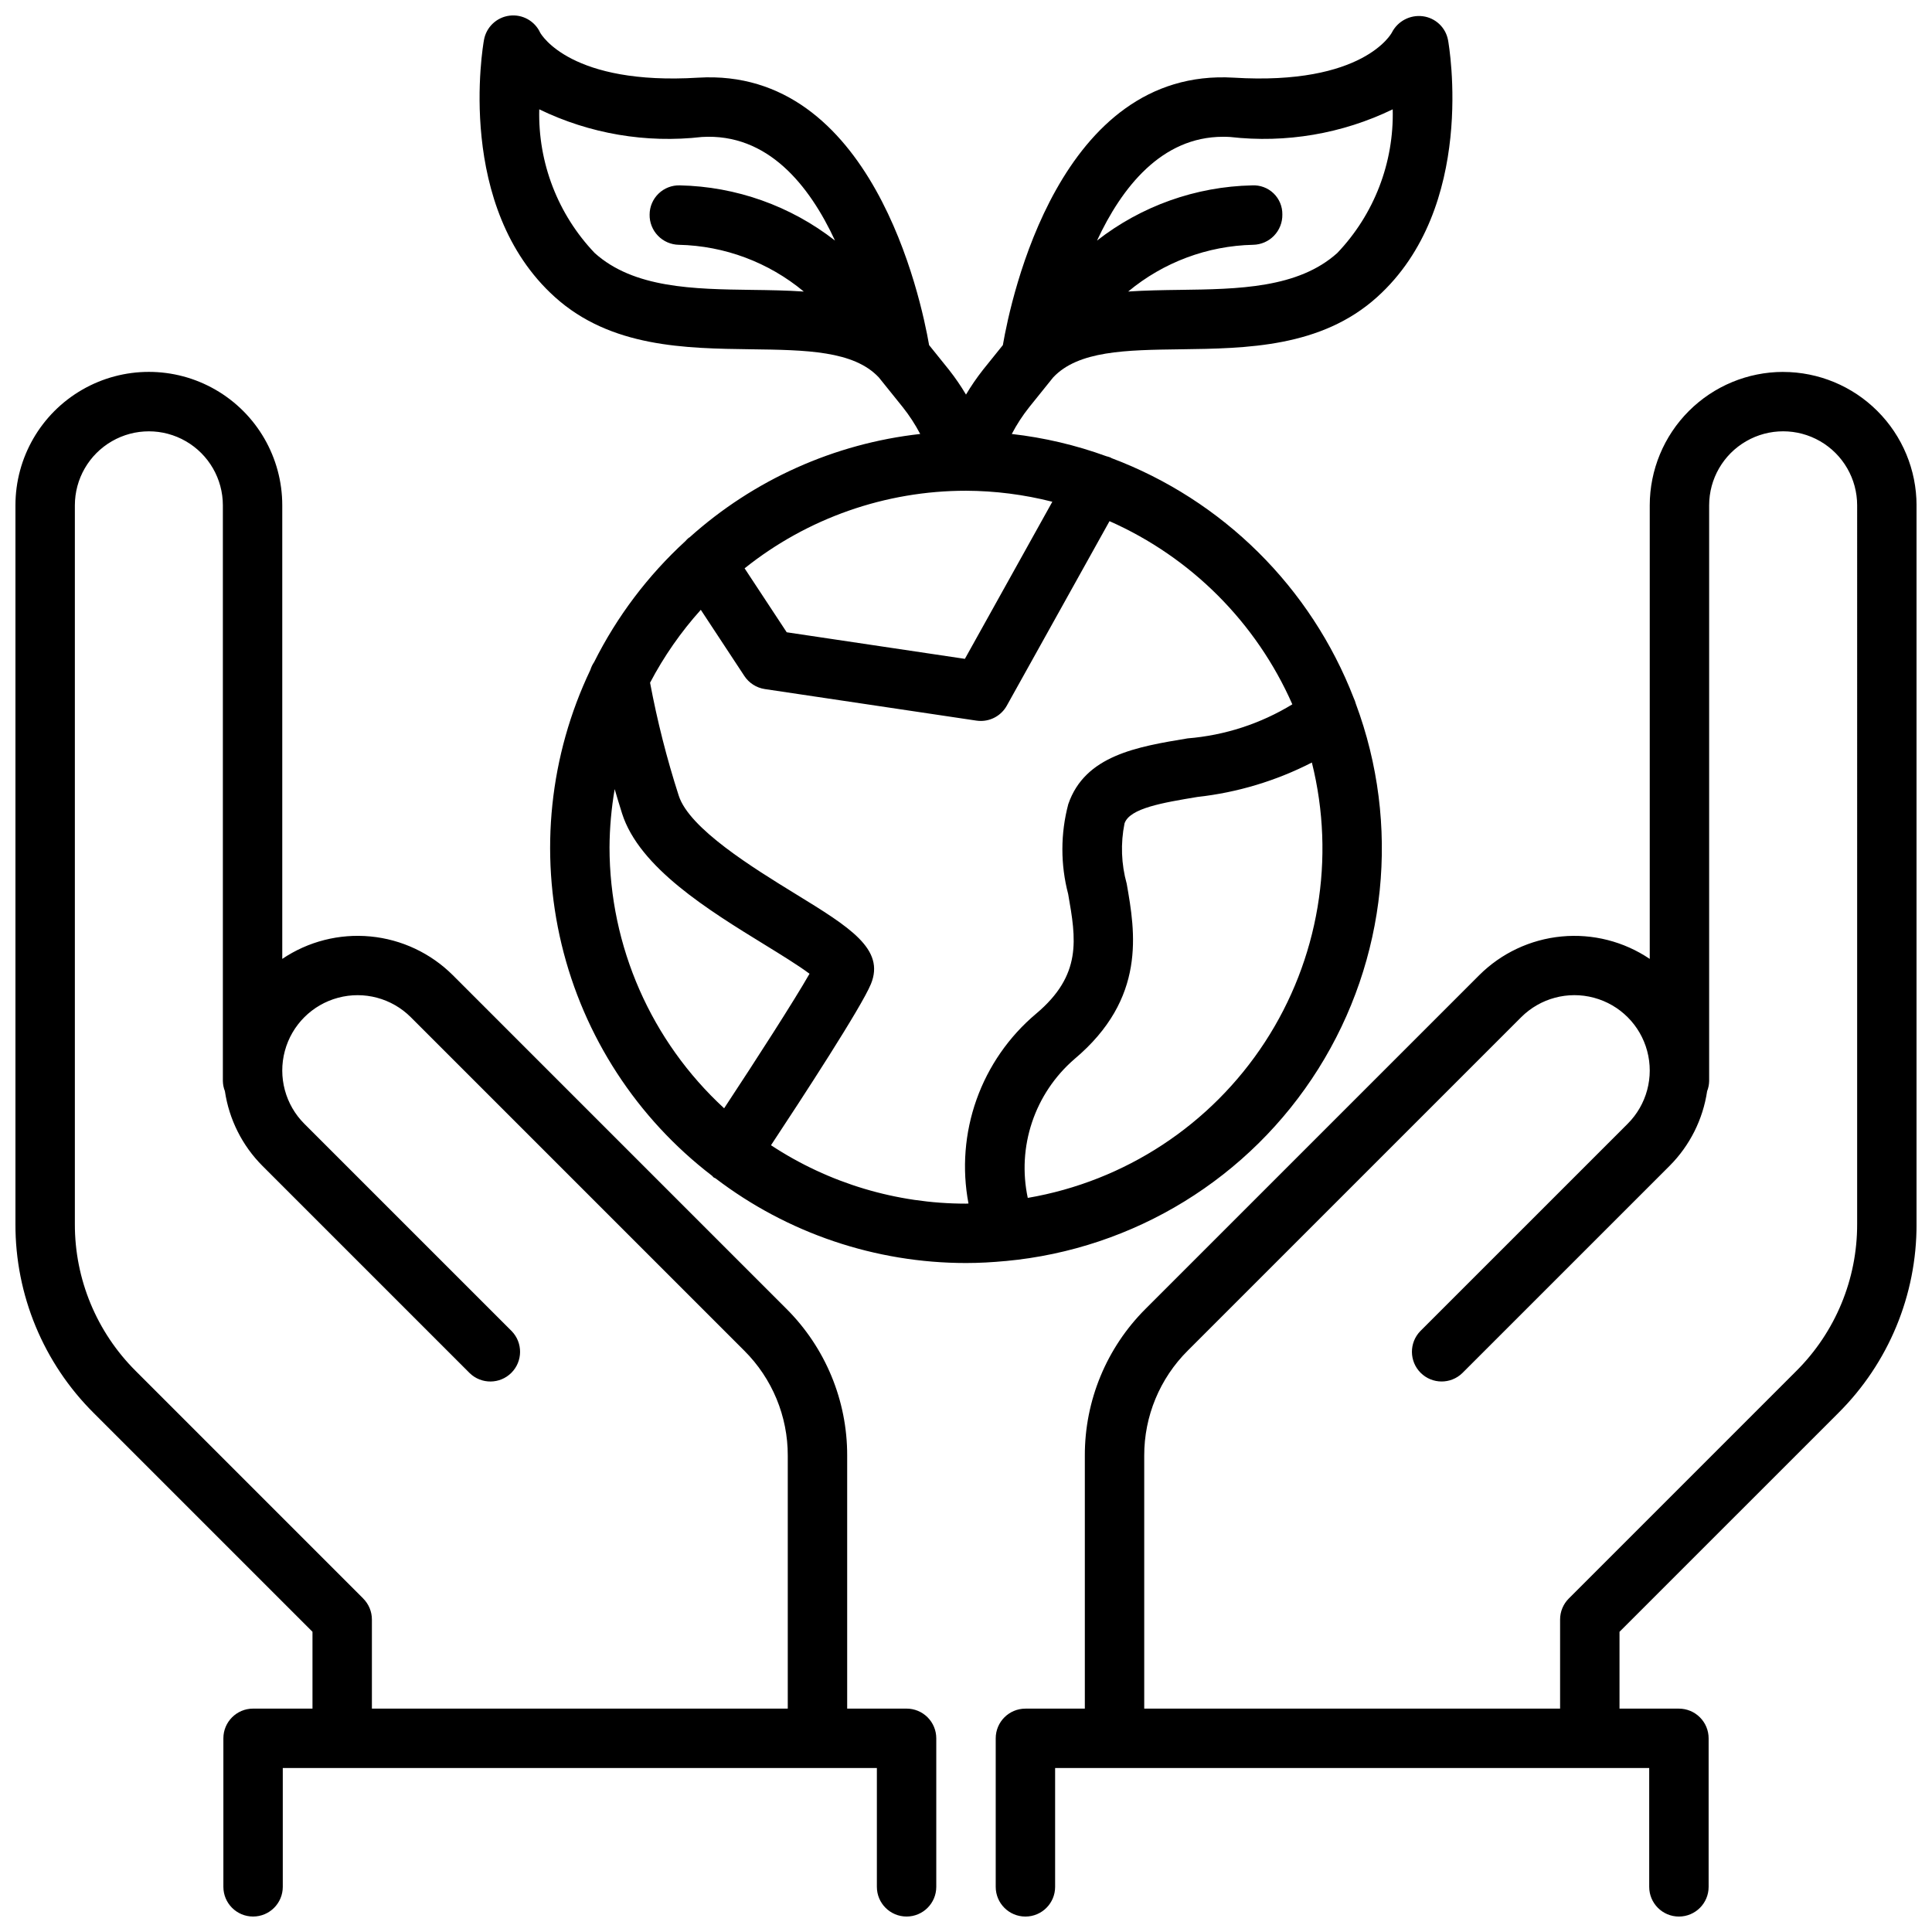 <?xml version="1.0" encoding="UTF-8"?>
<!-- Uploaded to: ICON Repo, www.svgrepo.com, Generator: ICON Repo Mixer Tools -->
<svg width="800px" height="800px" version="1.1" viewBox="144 144 512 512" xmlns="http://www.w3.org/2000/svg">
 <defs>
  <clipPath id="a">
   <path d="m148.09 148.09h503.81v503.81h-503.81z"/>
  </clipPath>
 </defs>
 <g clip-path="url(#a)">
  <path d="m616.55 242.56c-9.371 0.008-18.359 3.738-24.988 10.367-6.625 6.625-10.355 15.613-10.363 24.988v120.21-0.004c-6.867-4.633-15.133-6.734-23.379-5.945s-15.961 4.418-21.824 10.27l-88.363 88.363c-10.367 10.312-16.184 24.344-16.141 38.969v67.027h-15.746c-4.348 0-7.871 3.523-7.871 7.871v39.359c0 4.348 3.523 7.871 7.871 7.871 4.348 0 7.871-3.523 7.871-7.871v-31.488h157.44v31.488c0 4.348 3.523 7.871 7.871 7.871 4.348 0 7.875-3.523 7.875-7.871v-39.359c0-2.09-0.832-4.09-2.309-5.566-1.477-1.477-3.477-2.305-5.566-2.305h-15.742v-20.359l57.973-57.969c13.332-13.254 20.801-31.293 20.746-50.094v-190.46c-0.008-9.375-3.738-18.363-10.367-24.988-6.625-6.629-15.613-10.359-24.988-10.367zm19.613 225.82c0.039 14.621-5.773 28.648-16.137 38.961l-60.277 60.277c-1.477 1.477-2.309 3.477-2.309 5.566v23.617h-110.21v-67.027c-0.027-10.449 4.125-20.473 11.531-27.84l88.363-88.359c5.043-5.043 12.395-7.012 19.281-5.164 6.891 1.844 12.27 7.223 14.113 14.113 1.848 6.887-0.121 14.238-5.164 19.281l-54.969 54.965c-2.984 3.09-2.941 8 0.094 11.035 3.039 3.035 7.945 3.078 11.035 0.094l54.973-54.965c5.332-5.359 8.809-12.285 9.918-19.766 0.336-0.848 0.516-1.75 0.535-2.664v-152.59c0-7.008 3.738-13.48 9.809-16.984 6.066-3.504 13.543-3.504 19.609 0 6.066 3.504 9.805 9.977 9.805 16.984zm-251.91 128.42h-15.742v-67.027c0.039-14.625-5.777-28.656-16.145-38.969l-88.359-88.367c-5.867-5.848-13.582-9.477-21.828-10.266-8.246-0.789-16.508 1.312-23.375 5.945v-120.21c0-12.629-6.738-24.301-17.68-30.617-10.938-6.316-24.414-6.316-35.355 0-10.938 6.316-17.676 17.988-17.676 30.617v190.47c-0.055 18.801 7.418 36.84 20.75 50.094l57.969 57.969v20.359h-15.742c-4.348 0-7.871 3.523-7.871 7.871v39.359c0 4.348 3.523 7.871 7.871 7.871 4.348 0 7.871-3.523 7.871-7.871v-31.488h157.44v31.488c0 4.348 3.523 7.871 7.871 7.871s7.871-3.523 7.871-7.871v-39.359c0-2.09-0.828-4.09-2.305-5.566-1.477-1.477-3.477-2.305-5.566-2.305zm-144-29.184-60.273-60.277c-10.367-10.312-16.18-24.34-16.141-38.961v-190.46c0-7.008 3.738-13.48 9.809-16.984 6.066-3.504 13.543-3.504 19.609 0 6.066 3.504 9.805 9.977 9.805 16.984v152.59c0.023 0.91 0.203 1.812 0.539 2.66 1.109 7.481 4.586 14.41 9.918 19.77l54.965 54.965c3.09 2.984 8 2.941 11.035-0.094 3.035-3.035 3.078-7.945 0.098-11.035l-54.969-54.965c-5.039-5.043-7.012-12.395-5.164-19.281 1.844-6.891 7.227-12.27 14.113-14.113 6.887-1.848 14.238 0.121 19.281 5.164l88.359 88.359c7.406 7.367 11.559 17.391 11.531 27.84v67.027h-110.21v-23.617c0-2.09-0.832-4.09-2.309-5.566zm170.23-89.426h0.004c34.059-3.152 64.703-21.992 82.895-50.953 18.191-28.965 21.852-64.75 9.902-96.797-0.121-0.477-0.293-0.941-0.508-1.387-11.367-29.414-34.75-52.578-64.27-63.668-0.047-0.027-0.07-0.074-0.117-0.098v-0.004c-0.387-0.16-0.785-0.285-1.191-0.379-8.094-2.949-16.508-4.926-25.066-5.894 1.312-2.512 2.863-4.891 4.625-7.109l6.332-7.871c6.652-7.094 19.254-7.273 33.844-7.465 17.438-0.23 37.199-0.492 52-13.824 26.445-23.809 19.129-66.375 18.805-68.172h-0.004c-0.637-3.305-3.324-5.828-6.664-6.262-3.383-0.438-6.672 1.297-8.219 4.336-0.078 0.145-7.465 14.055-41.906 11.938-46.148-2.762-59.031 58.426-61.176 70.875l-5.293 6.578h0.004c-1.633 2.078-3.133 4.262-4.481 6.535-1.352-2.277-2.852-4.461-4.488-6.543l-5.289-6.57c-2.164-12.453-15.168-73.637-61.172-70.875-33.625 2.07-41.527-11.277-41.891-11.914-1.438-3.121-4.734-4.953-8.145-4.516-3.41 0.434-6.144 3.031-6.754 6.414-0.324 1.797-7.641 44.363 18.805 68.172 14.801 13.332 34.562 13.594 52 13.824 14.582 0.191 27.18 0.371 33.832 7.457l6.332 7.871c1.766 2.219 3.316 4.602 4.633 7.117-22.746 2.535-44.129 12.125-61.152 27.426-0.047 0.027-0.102 0.027-0.148 0.062l-0.004-0.004c-0.328 0.277-0.637 0.578-0.914 0.906-9.953 9.125-18.156 19.996-24.199 32.074-0.43 0.633-0.766 1.328-0.992 2.062-10.805 22.656-13.496 48.332-7.629 72.738 5.871 24.402 19.945 46.047 39.867 61.312 0.18 0.145 0.281 0.348 0.477 0.48 0.137 0.09 0.297 0.121 0.438 0.203 19.074 14.555 42.398 22.441 66.395 22.449 3.543 0 7.027-0.203 10.484-0.531zm5.887-16.73c-1.426-6.664-1.035-13.59 1.129-20.051 2.164-6.461 6.023-12.223 11.172-16.688 19.234-16.145 16.168-33.691 13.922-46.516-1.453-5.211-1.652-10.695-0.582-15.996 1.375-4.027 10.086-5.473 19.305-7.008 10.586-1.168 20.867-4.262 30.344-9.125 6.34 25.367 1.82 52.223-12.465 74.121-14.289 21.895-37.055 36.844-62.824 41.258zm-16.371-187.41c7.715 0.031 15.398 1.012 22.879 2.918l-23.172 41.633-47.219-7.043-11.16-16.945c16.656-13.316 37.348-20.566 58.672-20.562zm68.133-93.805c0.605 0 1.23 0.016 1.859 0.055 14.77 1.691 29.711-0.848 43.09-7.328 0.355 14.137-4.926 27.836-14.684 38.07-10.402 9.363-26.301 9.57-41.672 9.777-4.59 0.059-9.211 0.133-13.746 0.438l-0.004 0.004c9.324-7.758 21.004-12.125 33.129-12.391 2.086-0.039 4.074-0.902 5.523-2.406 1.449-1.504 2.246-3.519 2.207-5.609 0.039-2.109-0.801-4.144-2.316-5.609-1.52-1.469-3.582-2.234-5.691-2.121-14.922 0.312-29.34 5.445-41.105 14.625 6.574-14.102 17.094-27.504 33.41-27.504zm-166.54 30.797c-9.758-10.234-15.039-23.934-14.684-38.07 13.375 6.488 28.324 9.027 43.09 7.328 17.473-1.059 28.504 12.832 35.293 27.461v-0.004c-11.77-9.188-26.199-14.32-41.129-14.633-2.094-0.062-4.125 0.723-5.633 2.18-1.508 1.457-2.367 3.457-2.375 5.555-0.039 2.086 0.754 4.106 2.207 5.606 1.449 1.504 3.438 2.367 5.523 2.406 12.129 0.266 23.805 4.633 33.129 12.391-4.535-0.309-9.164-0.379-13.75-0.438-15.371-0.211-31.27-0.418-41.672-9.781zm3.938 157.47c0.031-5.16 0.492-10.305 1.367-15.391 0.605 2.074 1.242 4.203 1.953 6.445 4.551 14.359 22.977 25.676 37.785 34.777 3.965 2.441 9.039 5.551 11.898 7.711-4.059 7.109-13.98 22.535-22.629 35.652l0.004 0.004c-19.352-17.809-30.367-42.902-30.379-69.199zm42.793 78.984c8.242-12.477 23.961-36.586 26.48-42.723 3.805-9.262-5.637-15.066-19.926-23.84-11.246-6.91-28.238-17.352-31.016-26.113-3.156-9.797-5.691-19.781-7.586-29.898 3.66-6.973 8.18-13.461 13.445-19.316l11.547 17.539c1.23 1.871 3.199 3.129 5.41 3.461l56.09 8.363c0.383 0.055 0.773 0.082 1.16 0.086 2.859 0 5.492-1.547 6.883-4.043l27.223-48.902h-0.004c21.637 9.578 38.914 26.891 48.453 48.543-8.418 5.141-17.922 8.23-27.75 9.023-13.367 2.215-27.191 4.504-31.625 17.43v-0.004c-2.074 7.805-2.086 16.016-0.031 23.824 2.098 11.969 3.75 21.426-8.527 31.742-7.172 6.039-12.609 13.879-15.754 22.711-3.144 8.836-3.883 18.348-2.137 27.562-0.223 0-0.441 0.035-0.664 0.035-18.367 0.004-36.336-5.375-51.672-15.48z"/>
 </g>
</svg>